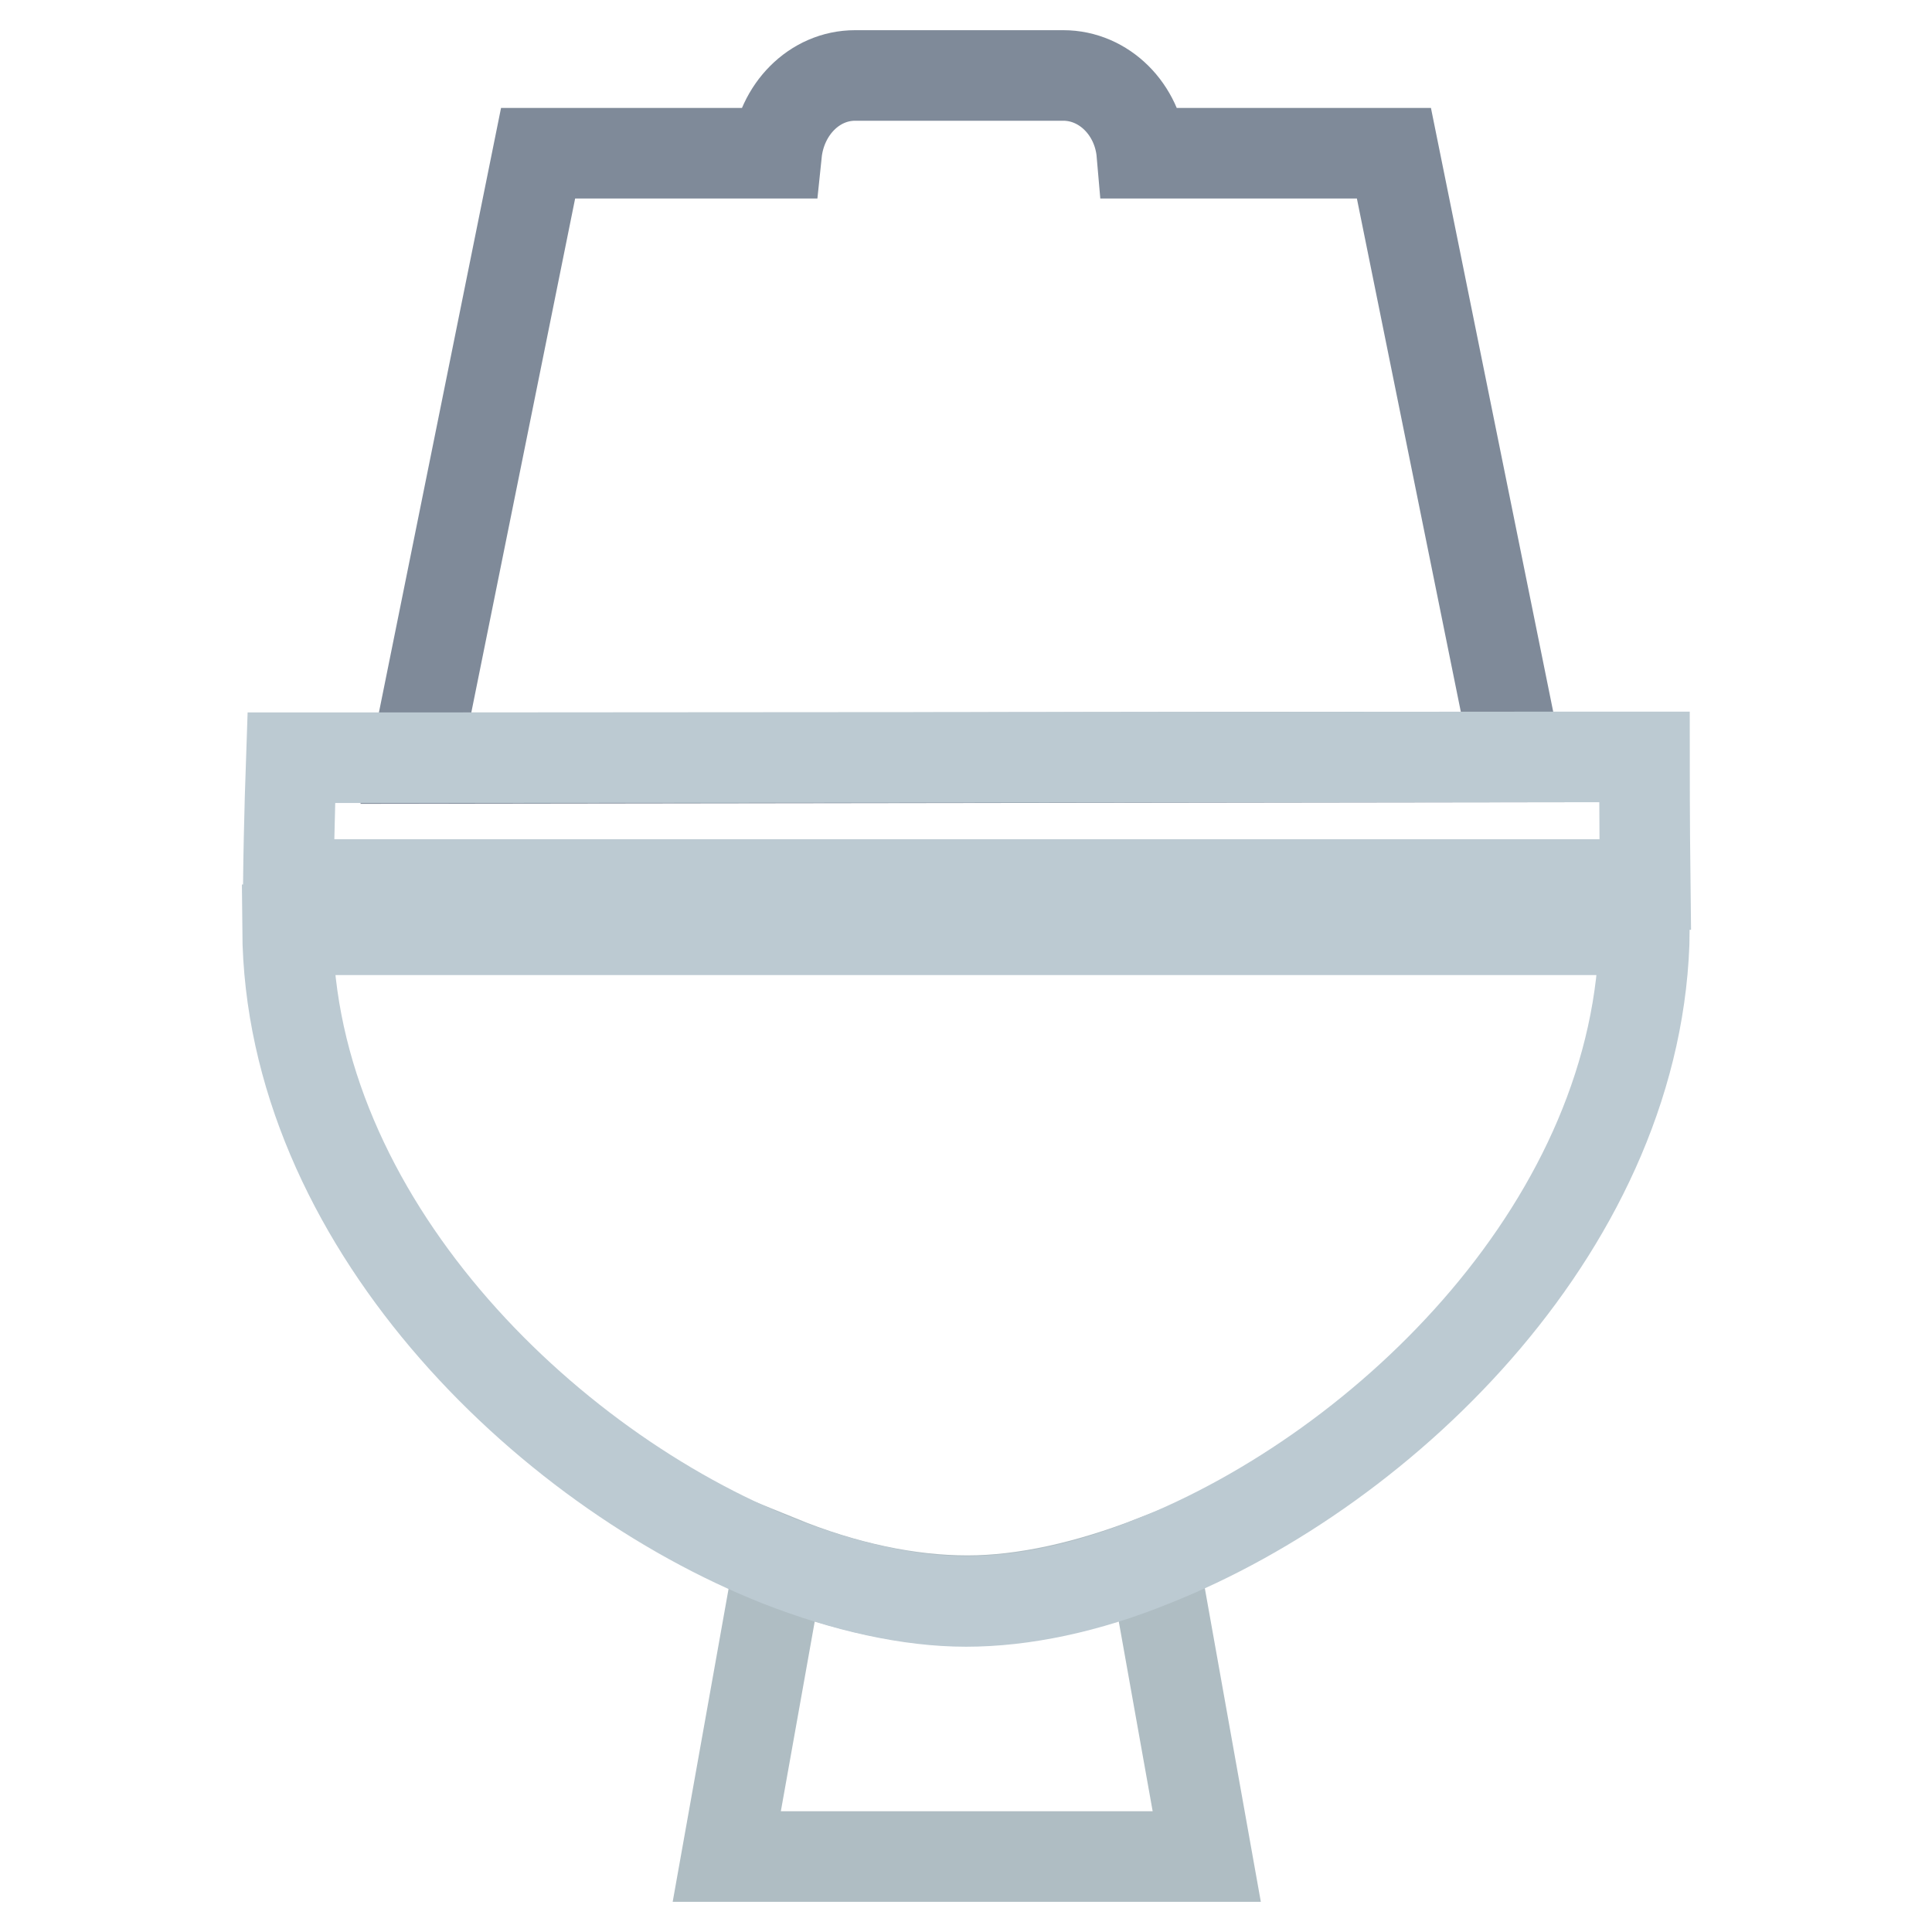 <?xml version="1.0" encoding="utf-8"?>
<!-- Svg Vector Icons : http://www.onlinewebfonts.com/icon -->
<!DOCTYPE svg PUBLIC "-//W3C//DTD SVG 1.1//EN" "http://www.w3.org/Graphics/SVG/1.1/DTD/svg11.dtd">
<svg version="1.1" xmlns="http://www.w3.org/2000/svg" xmlns:xlink="http://www.w3.org/1999/xlink" x="0px" y="0px" viewBox="0 0 256 256" enable-background="new 0 0 256 256" xml:space="preserve">
<g> <path stroke-width="12" fill-opacity="0" stroke="#afbdc3"  d="M103.3,206.8l-7,39.2h63.6l-7-39.2c-8.7,3.4-17.2,5.3-24.7,5.3C120.4,212.1,111.9,210.3,103.3,206.8 L103.3,206.8z"/> <path stroke-width="12" fill-opacity="0" stroke="#7f8a99"  d="M184.7,20.3h-33.4c-0.5-5.8-5-10.3-10.4-10.3h-27.6c-5.4,0-9.8,4.5-10.4,10.3H71.3l-16.2,80.2l145.8-0.2 L184.7,20.3z"/> <path stroke-width="12" fill-opacity="0" stroke="#bccad2"  d="M217.9,100.3l-17,0l-145.8,0.1l-16.5,0c0,0-0.3,8.4-0.4,16.8h179.8C217.9,108.9,217.9,100.3,217.9,100.3z  M103.3,206.9c8.7,3.4,17.2,5.3,24.7,5.3c7.6,0,16.1-1.8,24.7-5.3c31.3-12.4,64.8-45.3,65.2-83.7H38.1 C38.4,161.5,71.9,194.5,103.3,206.9z"/></g>
</svg>